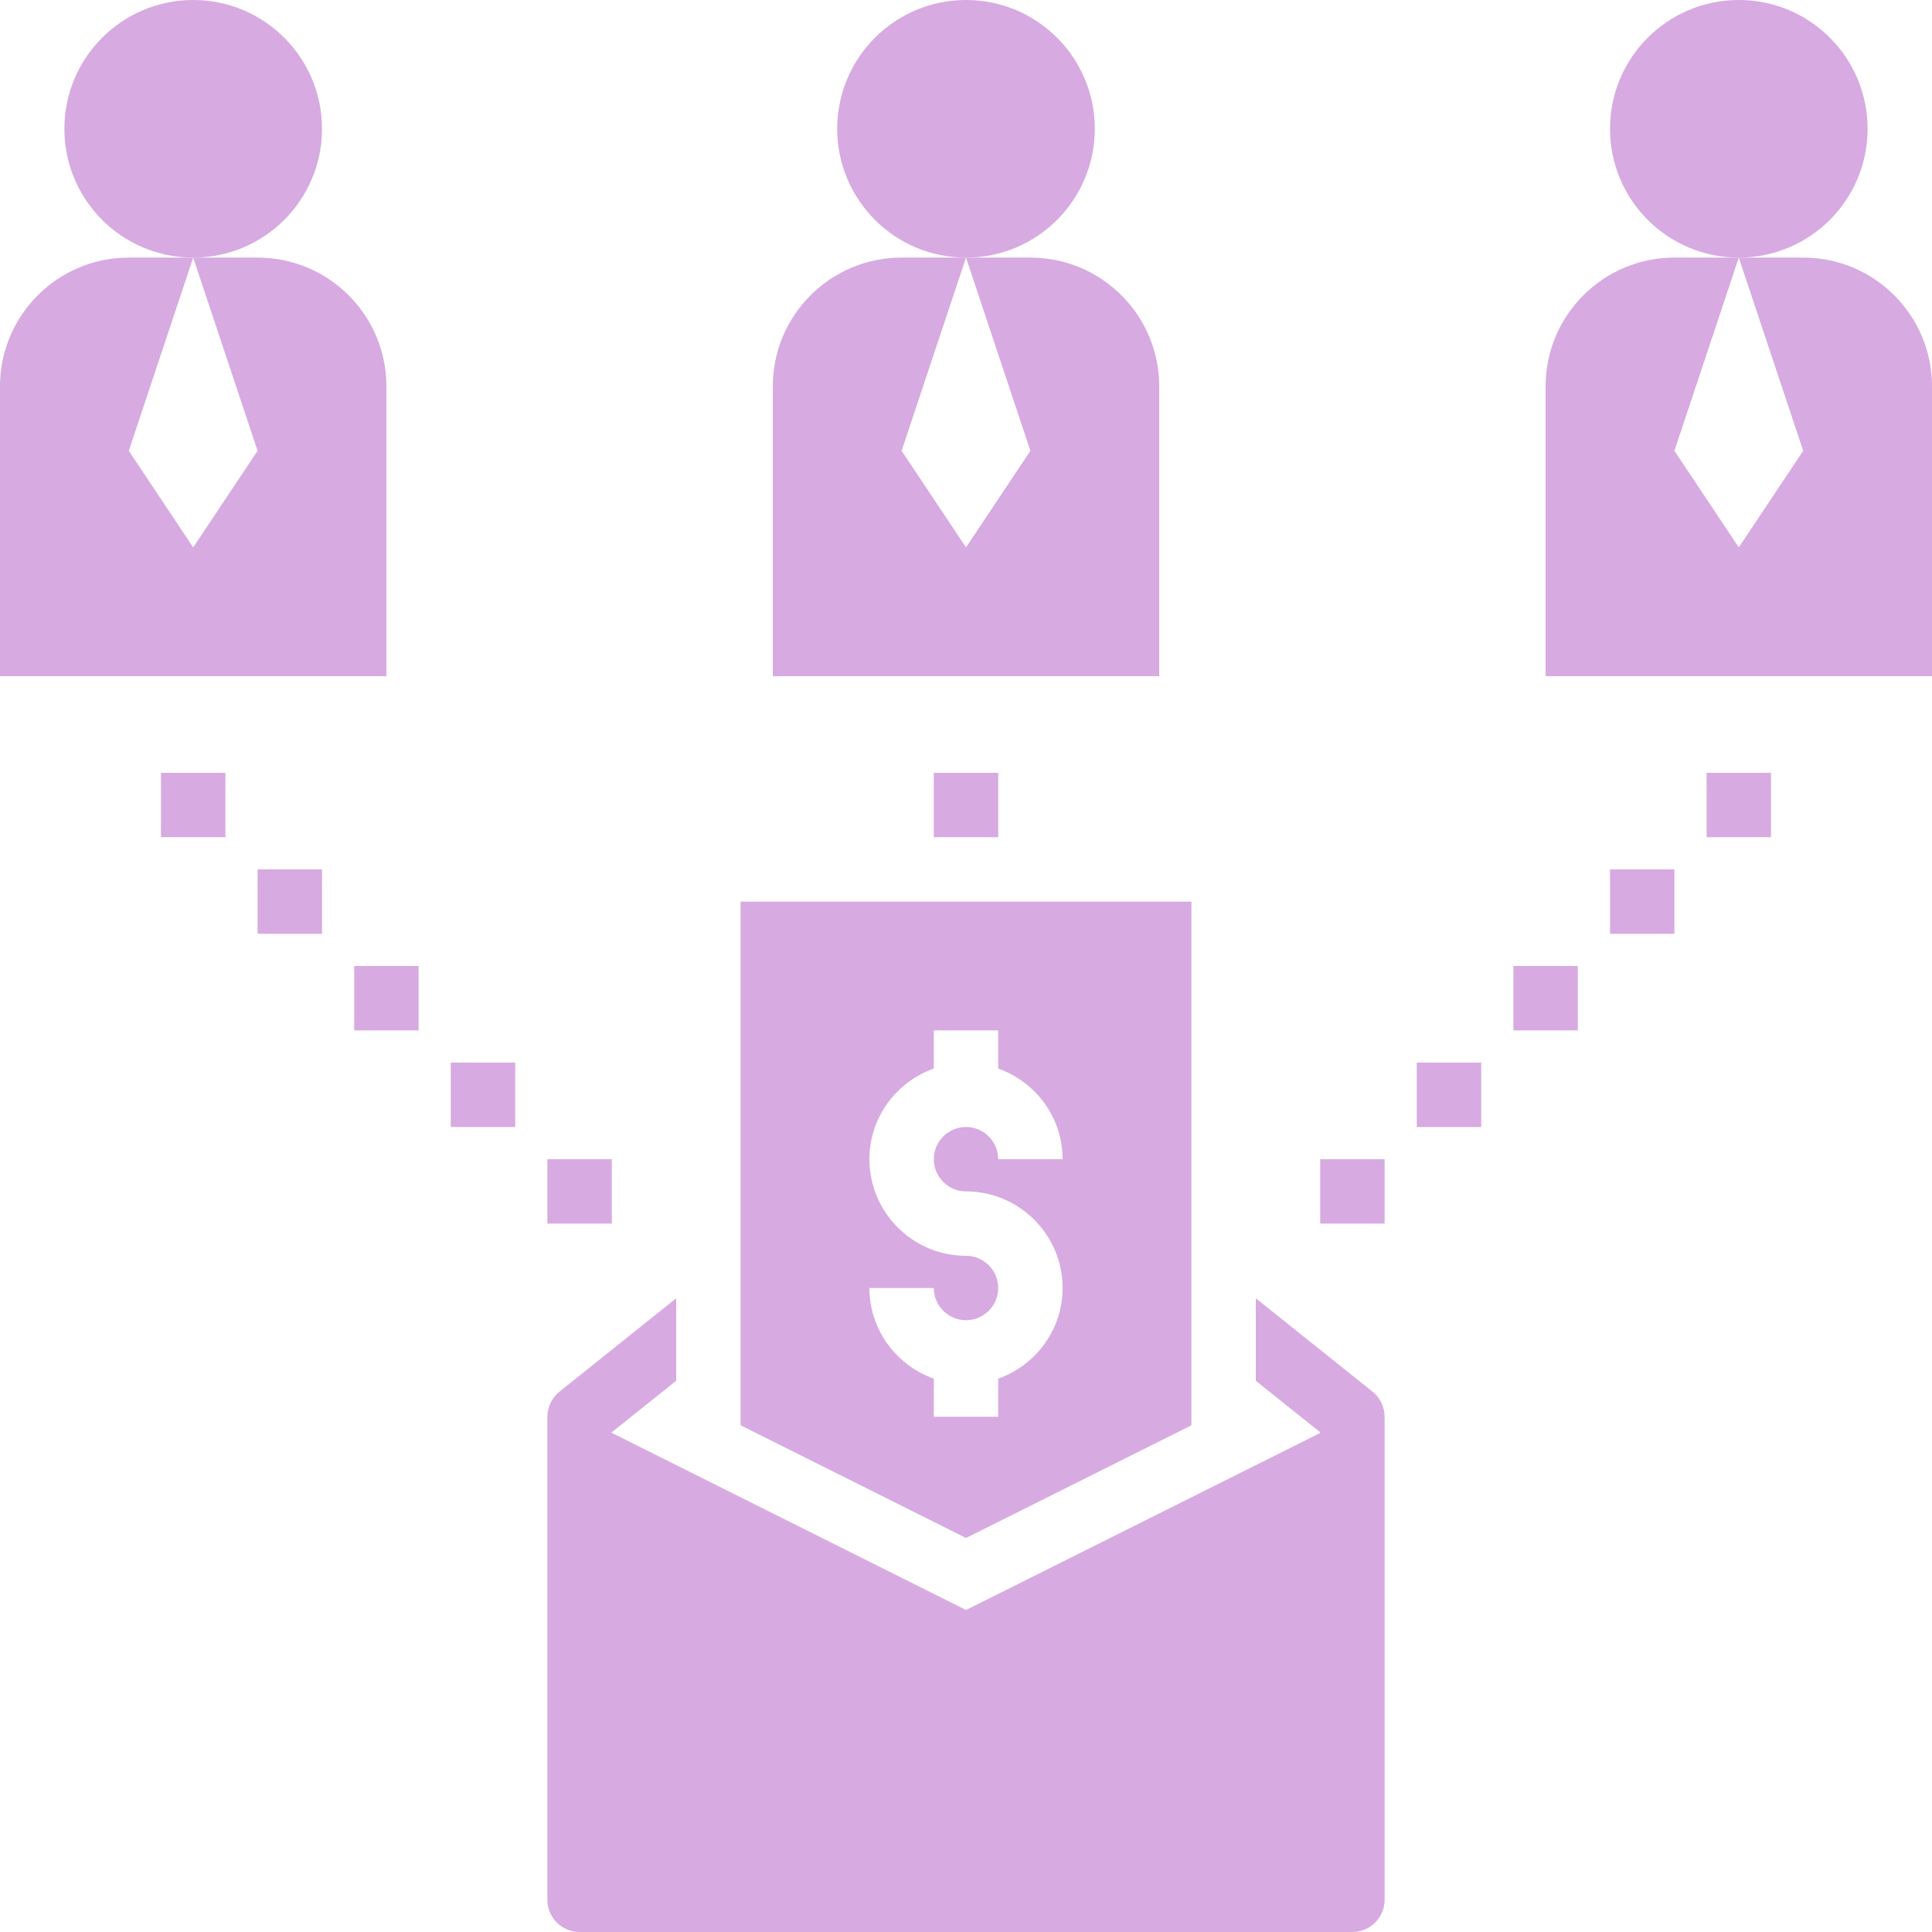 <?xml version="1.0" encoding="UTF-8" standalone="no"?><svg xmlns="http://www.w3.org/2000/svg" xmlns:xlink="http://www.w3.org/1999/xlink" fill="#d7aae1" height="60" preserveAspectRatio="xMidYMid meet" version="1" viewBox="2.0 2.0 60.0 60.0" width="60" zoomAndPan="magnify"><g id="change1_1"><path d="M25,46.264l7,3.5l7-3.5V30H25V46.264z M32,41c-1.654,0-3-1.346-3-3c0-1.302,0.839-2.402,2-2.816V34h2v1.184 c1.161,0.414,2,1.514,2,2.816h-2c0-0.551-0.449-1-1-1s-1,0.449-1,1s0.449,1,1,1c1.654,0,3,1.346,3,3c0,1.302-0.839,2.402-2,2.816V46 h-2v-1.184c-1.161-0.414-2-1.514-2-2.816h2c0,0.551,0.449,1,1,1s1-0.449,1-1S32.551,41,32,41z" fill="inherit"/></g><g id="change1_2"><path d="M21,46.48l2-1.6V42.32l-3.625,2.9C19.138,45.409,19,45.696,19,46v15c0,0.552,0.448,1,1,1h24c0.552,0,1-0.448,1-1V46 c0-0.304-0.138-0.591-0.375-0.781L41,42.32v2.561l2,1.6v0.02L32,52l-11-5.5V46.48z" fill="inherit"/></g><g id="change1_3"><path d="M31 26H33V28H31z" fill="inherit"/></g><g id="change1_4"><path d="M55 26H57V28H55z" fill="inherit"/></g><g id="change1_5"><path d="M52 29H54V31H52z" fill="inherit"/></g><g id="change1_6"><path d="M49 32H51V34H49z" fill="inherit"/></g><g id="change1_7"><path d="M46 35H48V37H46z" fill="inherit"/></g><g id="change1_8"><path d="M43 38H45V40H43z" fill="inherit"/></g><g id="change1_9"><path d="M7 26H9V28H7z" fill="inherit"/></g><g id="change1_10"><path d="M10 29H12V31H10z" fill="inherit"/></g><g id="change1_11"><path d="M13 32H15V34H13z" fill="inherit"/></g><g id="change1_12"><path d="M16 35H18V37H16z" fill="inherit"/></g><g id="change1_13"><path d="M19 38H21V40H19z" fill="inherit"/></g><g id="change1_14"><circle cx="8" cy="6" fill="inherit" r="4"/></g><g id="change1_15"><path d="M14,14c0-2.209-1.791-4-4-4H8l2,6l-2,3l-2-3l2-6H6c-2.209,0-4,1.791-4,4v9h12V14z" fill="inherit"/></g><g id="change1_16"><circle cx="32" cy="6" fill="inherit" r="4"/></g><g id="change1_17"><path d="M38,14c0-2.209-1.791-4-4-4h-2l2,6l-2,3l-2-3l2-6h-2c-2.209,0-4,1.791-4,4v9h12V14z" fill="inherit"/></g><g id="change1_18"><circle cx="56" cy="6" fill="inherit" r="4"/></g><g id="change1_19"><path d="M62,14c0-2.209-1.791-4-4-4h-2l2,6l-2,3l-2-3l2-6h-2c-2.209,0-4,1.791-4,4v9h12V14z" fill="inherit"/></g></svg>